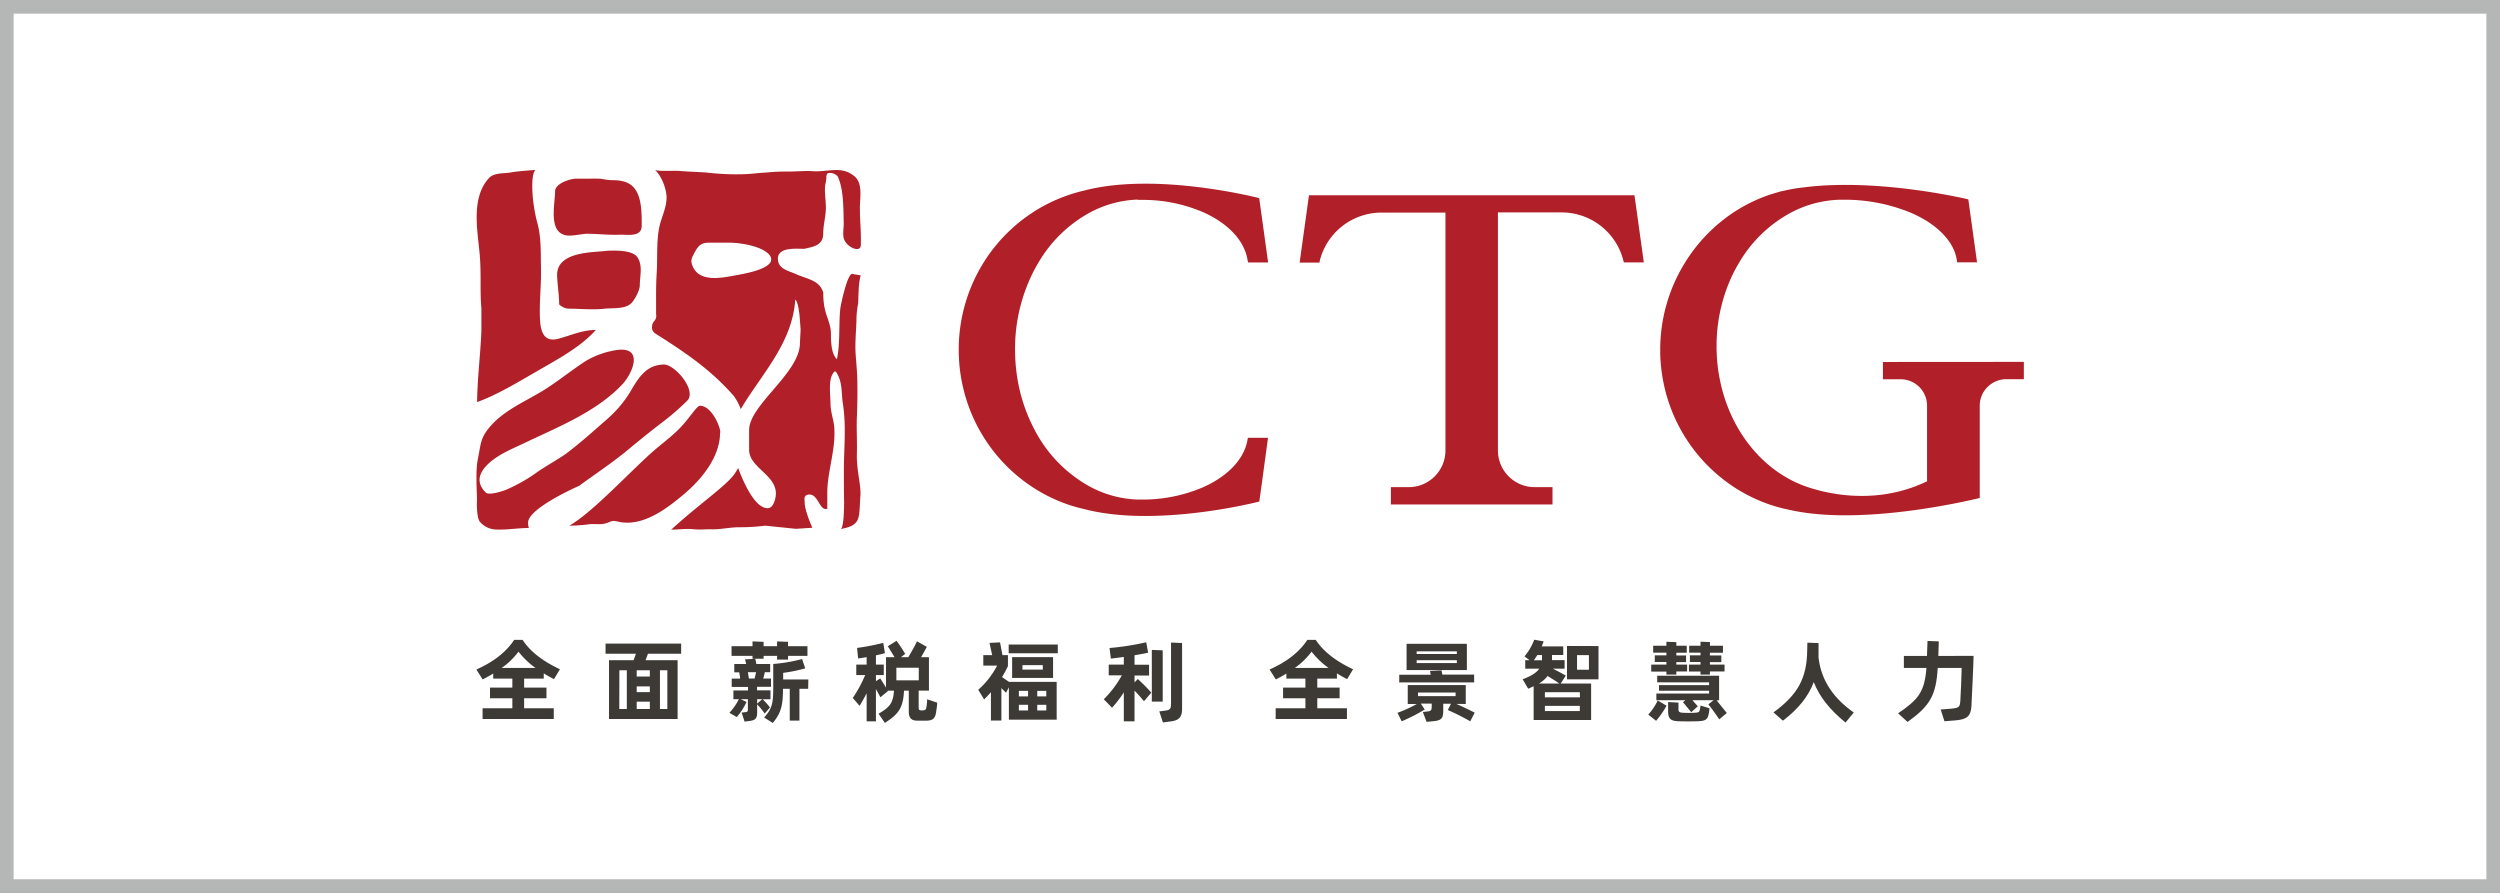 <svg id="图层_1" data-name="图层 1" xmlns="http://www.w3.org/2000/svg" viewBox="0 0 793.7 283.46"><rect x="0" y="0" width="793.7" height="283.46" fill="#808080" stroke="none"/><defs><style>.cls-1{fill:#fff;}.cls-2{fill:#b5b6b6;}.cls-3{fill:#b12028;}.cls-4{fill:#3d3935;}</style></defs><rect class="cls-1" x="2.16" y="2.16" width="789.37" height="279.14"/><path class="cls-2" d="M789.37,4.33V279.14H4.33V4.33h785M793.7,0H0V283.46H793.7V0Z"/><path class="cls-3" d="M183.89,154.23c5.06-3.74,10.28-7.14,15.08-11.1,3.49-2.89,6.94-5.72,10.51-8.46a82.85,82.85,0,0,0,8.69-7.44c3.2-3.2-3.92-11.63-7.51-11.51-4.71.24-7.15,2.69-10.37,8.34a36.78,36.78,0,0,1-7.36,8.84c-4.26,3.73-8.82,7.85-13.25,11.16-2.71,1.91-6.63,4.06-9.15,5.84a51.63,51.63,0,0,1-9.83,5.58c-1,.41-5.46,1.9-6.47.9-2.69-2.67-2.59-5.4,0-8.32,3.14-3.47,8.15-5.45,12.24-7.39,10.67-5.12,22.85-9.87,31.14-18.68,3.29-3.55,6.73-11.81-1.46-10.91a27.17,27.17,0,0,0-10.37,3.64c-4.57,3-8.8,6.46-13.45,9.34-6.31,3.83-13.68,6.79-18,13-1.86,2.69-1.82,4.85-2.6,8.58s-.36,9.27-.29,13.14a24.61,24.61,0,0,0,.16,4.5c.29,2,.59,2.19,1.07,2.71a6.88,6.88,0,0,0,4.56,2.11c3.5.2,7.13-.47,10.68-.47a5,5,0,0,1-.26-1.73c.11-4.63,16-11.55,16.16-11.64m17.54-73.48c-1.87-1.36-7-1.35-9.48-1.07-4.32.46-15,.35-15,7.55.06,3.09.65,6.21.65,9.37A4.81,4.81,0,0,0,180.41,98c3.77,0,7.91.44,11.64,0,2.72-.3,6.87.29,8.75-2.17.9-1.1,2.32-3.72,2.32-5.24,0-2.64.86-5.61-.34-8.18a4.22,4.22,0,0,0-1.35-1.66m-48.6,17.18,0,7.14c-.32,7.93-1.26,14.64-1.36,22.59,6.76-2.46,13.47-6.64,19.7-10.2,6-3.47,13.36-7.43,18-12.72-4.37.06-7.7,1.66-11.8,2.78-4.61,1.26-5.73-2.07-5.93-6.15-.26-5.34.42-10.77.32-16.11-.12-4.8.13-9.73-1.13-14.36-1.82-6.63-2.25-15.36-.65-16.94,0,0-5.79.39-7.56.75-2.36.46-5.46,0-7.18,1.82-5.52,6-3.79,15.8-3.06,23,.73,6.94.12,12.41.65,18.38m26.33-23.31c2.23.62,5.34-.43,7.61-.39,3.28.06,6.55.43,9.86.31,2.47-.11,7.16.94,7.1-2.91,0-3.35,0-7.08-1.2-9.93s-3.43-4.51-8-4.47a19.87,19.87,0,0,1-3.46-.41,26.45,26.45,0,0,0-3.56-.08h-4.58c-1.9,0-6.7,1.53-6.7,4,0,3.79-2.11,12.44,2.93,13.84m49.53,62.73c0-1.83-2.76-8.46-6.47-8.46-1.11,0-3.54,4.39-7,7.7-2.85,2.82-5.95,4.91-9.83,8.52-8.35,7.79-17.8,17.85-24.62,21.85a51.9,51.9,0,0,0,6.08-.43c1.68-.28,3.66.2,5.31-.28,2.14-.58,1.8-1.12,4.15-.56,7.76,1.74,15.41-4.15,21-8.88s11.3-11.76,11.3-19.46M268.17,76.4c1.16,2.29,5.08,3.93,5.13,1.38.1-5.24-.3-7-.3-11.87,0-3.24,1-7.75-1.79-10-4.21-3.44-8.39-1.14-13.52-1.58-2.05-.15-5.88.21-8,.12a62.73,62.73,0,0,0-6.28.32c-2.83.12-4.26.43-7.14.53a79.56,79.56,0,0,1-11.76-.5c-2.77-.23-5.41-.25-8.44-.51-2.1-.2-6.11.21-8.08-.3,2,1.82,3.63,6,3.63,8.71,0,3.41-1.75,6.45-2.38,9.77-.86,4.62-.46,9.52-.75,14.16s-.16,8.38-.2,13.06a2.53,2.53,0,0,1-.72,2.39,3,3,0,0,0-.56,1.55,2.35,2.35,0,0,0,.83,2.12c9.48,6,17.71,11.47,25.16,20a17.43,17.43,0,0,1,2.18,4.14c6.55-11.13,16.33-20.75,17.31-34.78,1,.7,1.4,5.57,1.4,5.66l.29,3.84-.22,4.31c0,9.48-16.13,19.63-16.13,27.63v6.28c0,5.6,8.5,7.82,8.5,13.89,0,1.08-.59,4.62-2.62,4.62-3.87,0-7.35-7.37-9.37-12.77a15.18,15.18,0,0,1-1.89,2.85c-3.77,4.18-11.09,9.17-19.35,16.73,2.46,0,4.84-.4,7.14-.12,2,.18,3.45,0,5.22,0,3.08.13,5.54-.52,8.69-.64a67.59,67.59,0,0,0,8.84-.5l9.67,1,5.25-.34c-1.11-2.44-2.44-6.17-2.44-7.94,0-1-.54-2.6,1.6-2.6,2.73,0,3.17,5.36,5.58,4.51,0-1.65,0-3.33,0-5,0-4.66,1.25-9.24,1.87-13.89a31.86,31.86,0,0,0,.34-7.1c-.25-2.46-1.16-4.72-1.18-7.27s-.68-7.06.56-9.35c.9-1.6,1.11-1.13,1.88.4,1.34,2.72,1,6,1.47,8.8,1.08,6.85.39,13.75.32,20.62,0,3.39,0,7.22.08,10.59,0,1.59-.08,8.42-1.12,8.64,6.74-1.22,5.75-3.45,6.29-10.53.27-3.24-1.27-8.21-1.12-13.26.11-4.32-.16-8.35,0-11.69s.21-8.13.14-11.62c-.1-4.54-.61-7.75-.61-10.65s.24-5.63.33-8.4a27.41,27.41,0,0,1,.49-5.15c.22-1.08,0-6.46.87-9.2-.87-.27-1.77-.27-2.62-.51a.07.07,0,0,1,0,0c-1.57-.42-3.85,10.2-3.9,11.37-.45,4.5,0,11.3-1.05,15.73-1.89-1.87-1.87-5.89-1.89-8.34-.07-2.72-1.34-5-1.93-7.59a22.79,22.79,0,0,1-.49-5.18c-1.17-4-4.93-4.25-8.74-5.94-2-.92-5.06-1.46-5.58-4-.95-4.75,5.63-4,8.29-4,2.52-.64,6-.94,6-4.79,0-2.56.7-5,.83-7.6s-.52-5.41-.19-7.92a15.08,15.08,0,0,0,.38-2.31,1.64,1.64,0,0,1,.44-1.41,3.56,3.56,0,0,1,1.81.12c1.25.56,1.4.87,1.84,2.19,1.37,3.89,1.31,9.39,1.4,13.51.05,1.78-.54,4,.3,5.6m-23.36,6.41c-.86,2.91-9.08,4.2-11.52,4.66-4.37.82-11.36,2.21-13.43-3.07-.6-1.5-.36-2.25.36-3.65,1.39-2.6,2.09-3.7,5-3.7h6.43c3.27,0,10.94,1.12,12.93,4.3a2,2,0,0,1,.21,1.45"/><path class="cls-3" d="M518.91,62H415.57l-.57,4.1-.19,1.39-2.2,15.87h6.33l0-.09,0-.19c.11-.5.25-1,.39-1.47a20.23,20.23,0,0,1,19.28-14.12H458.9V143a11.66,11.66,0,0,1-11.65,11.66h-5.67v5.49h51.31v-5.49h-5.67A11.66,11.66,0,0,1,475.56,143V67.44h20.21a20.22,20.22,0,0,1,19.58,15.15l.19.72h6.34l-2.2-15.87Z"/><path class="cls-3" d="M361.22,63.46q.57,0,1.14,0a48.38,48.38,0,0,1,19.82,4c6.46,2.92,11.21,7.24,13.13,12.25a13.44,13.44,0,0,1,.77,2.91l.19.71h6.33l-2.19-15.87-.64-4.56s-32.54-8.46-55.61-2.39h0A49.38,49.38,0,0,0,339,62h0a50.42,50.42,0,0,0-11.2,5.49A51.66,51.66,0,0,0,312.3,83.31h0a52.16,52.16,0,0,0-7.92,27.74c0,1.31.05,2.59.14,3.87h0a49,49,0,0,0,.7,5.49,51.85,51.85,0,0,0,22.6,34.26,50.85,50.85,0,0,0,11.2,5.49h0a49.38,49.38,0,0,0,5.17,1.46h0c23.07,6.07,55.61-2.39,55.61-2.39l.64-4.56L402.57,139h-6.36l-.13.46v0a13.33,13.33,0,0,1-.77,2.88c-1.91,5-6.68,9.34-13.15,12.26a48.48,48.48,0,0,1-19.8,4l-1.14,0a34.51,34.51,0,0,1-15-4,43.25,43.25,0,0,1-17.74-18.11h0a52.9,52.9,0,0,1-5.45-16.15q-.45-2.68-.64-5.49h0c-.08-1.28-.13-2.56-.13-3.87a54.12,54.12,0,0,1,6.22-25.5c.41-.76.84-1.5,1.28-2.24a42.49,42.49,0,0,1,16.46-15.87h0a34.67,34.67,0,0,1,14.77-4h.2"/><path class="cls-3" d="M597.79,114.92v5.49h5.62a8.39,8.39,0,0,1,8.39,8.39v24c-17.54,8.47-34.39,3-37.93,1.83C560,150,549.22,136.88,546,120.41c-.22-1.08-.41-2.17-.56-3.29-.09-.72-.17-1.46-.24-2.2-.15-1.63-.22-3.28-.22-5a52.52,52.52,0,0,1,4.38-21.18h0a47,47,0,0,1,2.84-5.46,42.2,42.2,0,0,1,16.56-15.87,35.34,35.34,0,0,1,15.2-4c.36,0,.73,0,1.1,0a55.26,55.26,0,0,1,21.28,4,38.69,38.69,0,0,1,5.49,2.83c4,2.55,7,5.68,8.51,9.15a13.42,13.42,0,0,1,1,3.89h6.33l-2.2-15.87-.57-4.12s-28.55-6.89-52.4-3.78a48,48,0,0,0-5.93,1c-.55.11-1.09.24-1.62.36h.11c-1.14.3-2.27.64-3.38,1a50.42,50.42,0,0,0-11.2,5.49A51.66,51.66,0,0,0,535,83.31a52.24,52.24,0,0,0-7.91,27.74c0,1.31,0,2.59.14,3.87a49,49,0,0,0,.69,5.49h0c0,.23.08.46.13.68a51.79,51.79,0,0,0,21.64,33,0,0,0,0,0,0,0c.28.19.54.38.82.56a51.07,51.07,0,0,0,11.2,5.49h0a50.25,50.25,0,0,0,6.48,1.74h0c23.92,5.44,60.34-3.79,60.34-3.79V128.8a8.37,8.37,0,0,1,3.22-6.6,7.92,7.92,0,0,1,1.25-.82,8.36,8.36,0,0,1,3.92-1h5.61v-5.49Z"/><path class="cls-4" d="M166.4,215.45v2.84h7.09v3.4H166.4v3.18h9.41v3.4h-22.6v-3.4h9.45v-3.18h-7.09v-3.4h7.09v-2.84h-6.07v-1.61c-1.05.65-2.13,1.22-3.35,1.87l-2-3.15c5.87-2.61,9.61-5.81,12-9.41h2.67c3,4.54,7.68,7.34,11.85,9.33l-1.87,3.12a35.36,35.36,0,0,1-3.26-1.82v1.67Zm-7.12-3.4H170a26.14,26.14,0,0,1-5.39-5.16A23.25,23.25,0,0,1,159.28,212.05Z"/><path class="cls-4" d="M205.72,207.54l-.77,2.07h10.18v18.66H193.35V209.61h7.8c.23-.65.51-1.39.74-2.07h-9.64v-3.2h24v3.2Zm-9.11,17.55H199v-12.3h-2.36Zm9.7-12.3h-4.17v2h4.17Zm0,5.13h-4.17v1.81h4.17Zm-4.17,7.17h4.17v-2.32h-4.17Zm9.73-12.3h-2.35v12.3h2.35Z"/><path class="cls-4" d="M242.77,226.54a21.94,21.94,0,0,0-2.39-2.92v2.55c0,2-.59,2.55-2.83,2.78l-1.16.14-.94-2.86,1.25-.14c.65-.09.74-.23.74-1.11v-3h-2.27l1.84.88a21.18,21.18,0,0,1-3.09,4.79l-2.35-1.34a18.46,18.46,0,0,0,3-4.33h-1.73V219.2h4.65v-1.11h-5.19v-2.64H235c-.09-.73-.2-1.41-.32-2h-1.56V210.8h3.78l-.37-1.47,3.26-.17.34,1.64h4.39v2.61h-1.7c-.14.65-.31,1.36-.51,2h2.47v2.64h-4.43v1.11h4.26V222h-2.5a17.56,17.56,0,0,1,2.33,2.63Zm-3.86-18.32h-6.66v-3.06h6.66v-1.53l3.52.14v1.39h4.28v-1.53l3.48.14v1.39h6.16v3.06h-6.16v1.19h-3.48v-1.19h-4.28v.91h-3.52Zm-1.47,5.19c.11.65.22,1.39.31,2h1.81c.2-.68.34-1.39.48-2Zm2.94,8.54v1.44L242,222Zm16.19-3.26H253.8v10.09h-3.07V218.69h-2.15c0,5-.51,7.59-3.23,10.83l-2.75-1.73c2.72-3,2.89-4.82,2.89-10v-7a49.25,49.25,0,0,0,9.15-1.56l1,2.95a46.3,46.3,0,0,1-7,1.44v2.1h8Z"/><path class="cls-4" d="M297.54,223.08c0,.94-.23,2.15-.34,3-.32,2.29-1.34,2.72-3.38,2.72h-2.46c-1.9,0-2.84-.68-2.84-3v-6.53H287c-.23,5.76-2,7.57-6.07,10.24l-2-2.92c3.41-2,4.65-3.26,4.88-7.32H281.8l.09.15-2.39,1.95c-.34-.68-.87-1.67-1.41-2.61V229h-2.95V220.1c-.77,1.48-1.53,2.84-2.24,4l-2.16-2.52a41.84,41.84,0,0,0,3.94-7.26h-2.83V211h3.29v-2.38c-1,.2-1.9.31-2.7.43l-.34-3.35a68.68,68.68,0,0,0,8.31-1.61l.54,3.28c-.79.23-1.76.46-2.86.69V211h2.49v3.32h-2.49v1.93l1.36-.85c.54.79,1.24,1.9,1.84,2.92v-9.67H284c-.76-1.25-1.7-2.86-2.15-3.46l2.78-1.76a48,48,0,0,1,2.75,4.17l-1.34,1.05h2.33c.91-1.53,2.15-3.69,2.75-5.05l3.12,1.76c-.46.91-1.14,2.13-1.82,3.29h2.5v10.6h-3.26v5.28c0,.76.08,1,.85,1h.39c.83,0,1.11-.23,1.22-1.05a15.71,15.71,0,0,0,.23-2.47ZM291.69,212h-7.11v4h7.11Z"/><path class="cls-4" d="M320.33,216.47h15.14v12H320.3V218.2l-.91,1.73c-.43-.45-.94-.93-1.47-1.47v10.29H314.6v-9c-.65.77-1.36,1.5-2.16,2.3L310.57,219a26.77,26.77,0,0,0,6-7.69h-4.39V208H315l-.85-3.89,3.34-.17.77,4.06H320v3.48a39.24,39.24,0,0,1-1.87,3.49Zm15.5-11.85v2.78H320.24v-2.78Zm-1.5,4v6.61h-13v-6.61Zm-10.86,10.72v1.76h2.92v-1.76Zm0,6.21h2.92v-1.79h-2.92Zm7.6-14.38h-6.46v1.42h6.46Zm1.11,8.17h-2.87v1.76h2.87Zm0,6.21v-1.79h-2.87v1.79Z"/><path class="cls-4" d="M361.23,215.57a54.78,54.78,0,0,1,4.28,4.33l-2.32,2.73c-.8-1-1.93-2.27-3-3.38V229h-3.4v-9.19a37.19,37.19,0,0,1-3.74,4.88L350.43,222a32.77,32.77,0,0,0,5.73-7.6H352V211h4.79v-2.44l-4.11.54-.43-3.37a84.47,84.47,0,0,0,11.65-1.82l.6,3.32c-1.22.26-2.72.54-4.31.8v3h4.62v3.43h-4.62v2.19Zm7.91,7.17h-3.46V206.33l3.46.14Zm6.15-18.6v20.78c0,2.78-1,3.8-3.6,4.11l-2.49.32-1.14-3.49,2.27-.31c1.16-.2,1.45-.77,1.45-1.87V204Z"/><path class="cls-4" d="M418.21,215.45v2.84h7.09v3.4h-7.09v3.18h9.41v3.4H405v-3.4h9.44v-3.18h-7.09v-3.4h7.09v-2.84H408.4v-1.61c-1,.65-2.12,1.22-3.34,1.87l-2-3.15c5.87-2.61,9.61-5.81,12-9.41h2.66c3,4.54,7.68,7.34,11.85,9.33l-1.87,3.12a36.73,36.73,0,0,1-3.26-1.82v1.67Zm-7.12-3.4h10.69a25.83,25.83,0,0,1-5.38-5.16A23.51,23.51,0,0,1,411.09,212.05Z"/><path class="cls-4" d="M462.38,223.48c1.81.82,4.11,1.9,5.81,2.78L466.77,229a71.75,71.75,0,0,0-7.11-3.58l1-2h-2.46v2.24c0,2.44-.65,3.09-3.18,3.31l-2.12.2-1.17-3.12,1.62-.19c.94-.12,1.19-.46,1.19-1.48v-1h-3.46l1.25,1.87A57,57,0,0,1,445,229l-1.33-2.7a40.84,40.84,0,0,0,6.15-2.8h-2.89v-6h18.42v6Zm5.64-6.84H444.23v-2.43h10L454,213l3.66-.17.25,1.34H468Zm-2.32-3.91H446.56V204.4H465.7Zm-15.94-5.95v.85h12.76v-.85Zm12.76,3.74v-.91H449.76v.91ZM450.19,221h11.93v-1.13H450.19Z"/><path class="cls-4" d="M495.49,217h9.66v11.59H486.9V217.86l-1.73.8-1.76-3c2.58-1,4.28-1.93,5.27-3.37h-4.45v-2.7h1.36L484,208.39a18,18,0,0,0,3.09-5.3l3,.54-.63,1.59h6.84v2.72h-3.57c0,.54,0,1,0,1.3v.34h4v2.7H493c1.45.76,3,1.56,4.11,2.21Zm-5.93-7.38v-.19c0-.37,0-.91,0-1.45h-1.5c-.34.57-.71,1.11-1.08,1.64Zm-1,7.38h6.46c-1.05-.77-2.47-1.62-3.68-2.38A9.74,9.74,0,0,1,488.6,217Zm13,2.75H490.47v1.64h11.14Zm0,6v-1.65H490.47v1.65Zm5.93-20.64v10.57h-10V205.08ZM504.45,208h-3.77v4.62h3.77Z"/><path class="cls-4" d="M523.29,226.88a18.54,18.54,0,0,0,3-4.48l2.81,1.64a28.52,28.52,0,0,1-3.32,4.8Zm5.76-13.67h-4.82V211h4.82v-.82h-3.69v-2.13h3.69v-.85h-4.2V205h4.2v-1.25l3.15.12V205h3.31v2.24H532.2v.85h3.09v2.13H532.2V211h3.43v2.18H532.2v1h-3.15ZM545,222.37c1,1.25,2.29,2.81,3.23,4l-2.41,2c-1-1.48-2.33-3.38-3.46-4.74l1.67-1.33h-6.72l1.7,1.93-2.07,1.87c-.68-.76-1.78-2.21-2.63-3.15l.76-.65h-9.21v-2.12H542.6v-.88H526.7v-1.79h15.9v-.88H526.13v-2.1h19.65v7.77ZM539.88,224l2.86.87c-.08.54-.11,1-.22,1.59-.37,2.13-1.17,2.44-3.74,2.53-1.9.05-3.83.05-5.73,0-2.64-.09-3.46-.71-3.46-3.32v-2.78l3.29.17v2.07c0,.94.4,1.08,1.39,1.16,1.22.06,2.46.06,3.68,0s1.51-.17,1.7-.88C539.77,225,539.8,224.5,539.88,224Zm0-10.81h-3.68V211h3.68v-.82h-3.37v-2.13h3.37v-.85h-3.6V205h3.6v-1.27l3,.11V205H547v2.24h-4.14v.85h3.62v2.13h-3.62V211h4.65v2.18h-4.65v1h-3Z"/><path class="cls-4" d="M588.53,226.2l-2.61,3.2c-5-4.08-8.25-8.16-10.09-12.84-1.71,4.54-4.8,8.42-9.79,12.25l-3-2.64c7.71-5.58,10.63-10.89,10.71-19.76,0-.57.06-1.82.06-2.38l3.54.14c0,.82,0,2.83,0,3.63,0,.34,0,.65,0,1C578.23,216.36,582.43,221.92,588.53,226.2Z"/><path class="cls-4" d="M626.57,208.22c0,2.16-.57,13.47-.68,16-.23,3.26-1.5,4.16-5,4.48l-3.57.28-1.19-3.72,3.43-.28c2.35-.23,2.67-.42,2.81-2.55.11-1.5.42-8.7.42-10.38h-7.6c-.53,8.71-2.41,12-9.58,17.16l-3-2.75c6.44-4.37,8.4-6.78,9-14.41h-7.17v-3.8h7.34c.09-1.78.09-3.71.17-4.76l3.58.14c0,.63-.06,2.81-.15,4.62Z"/></svg>